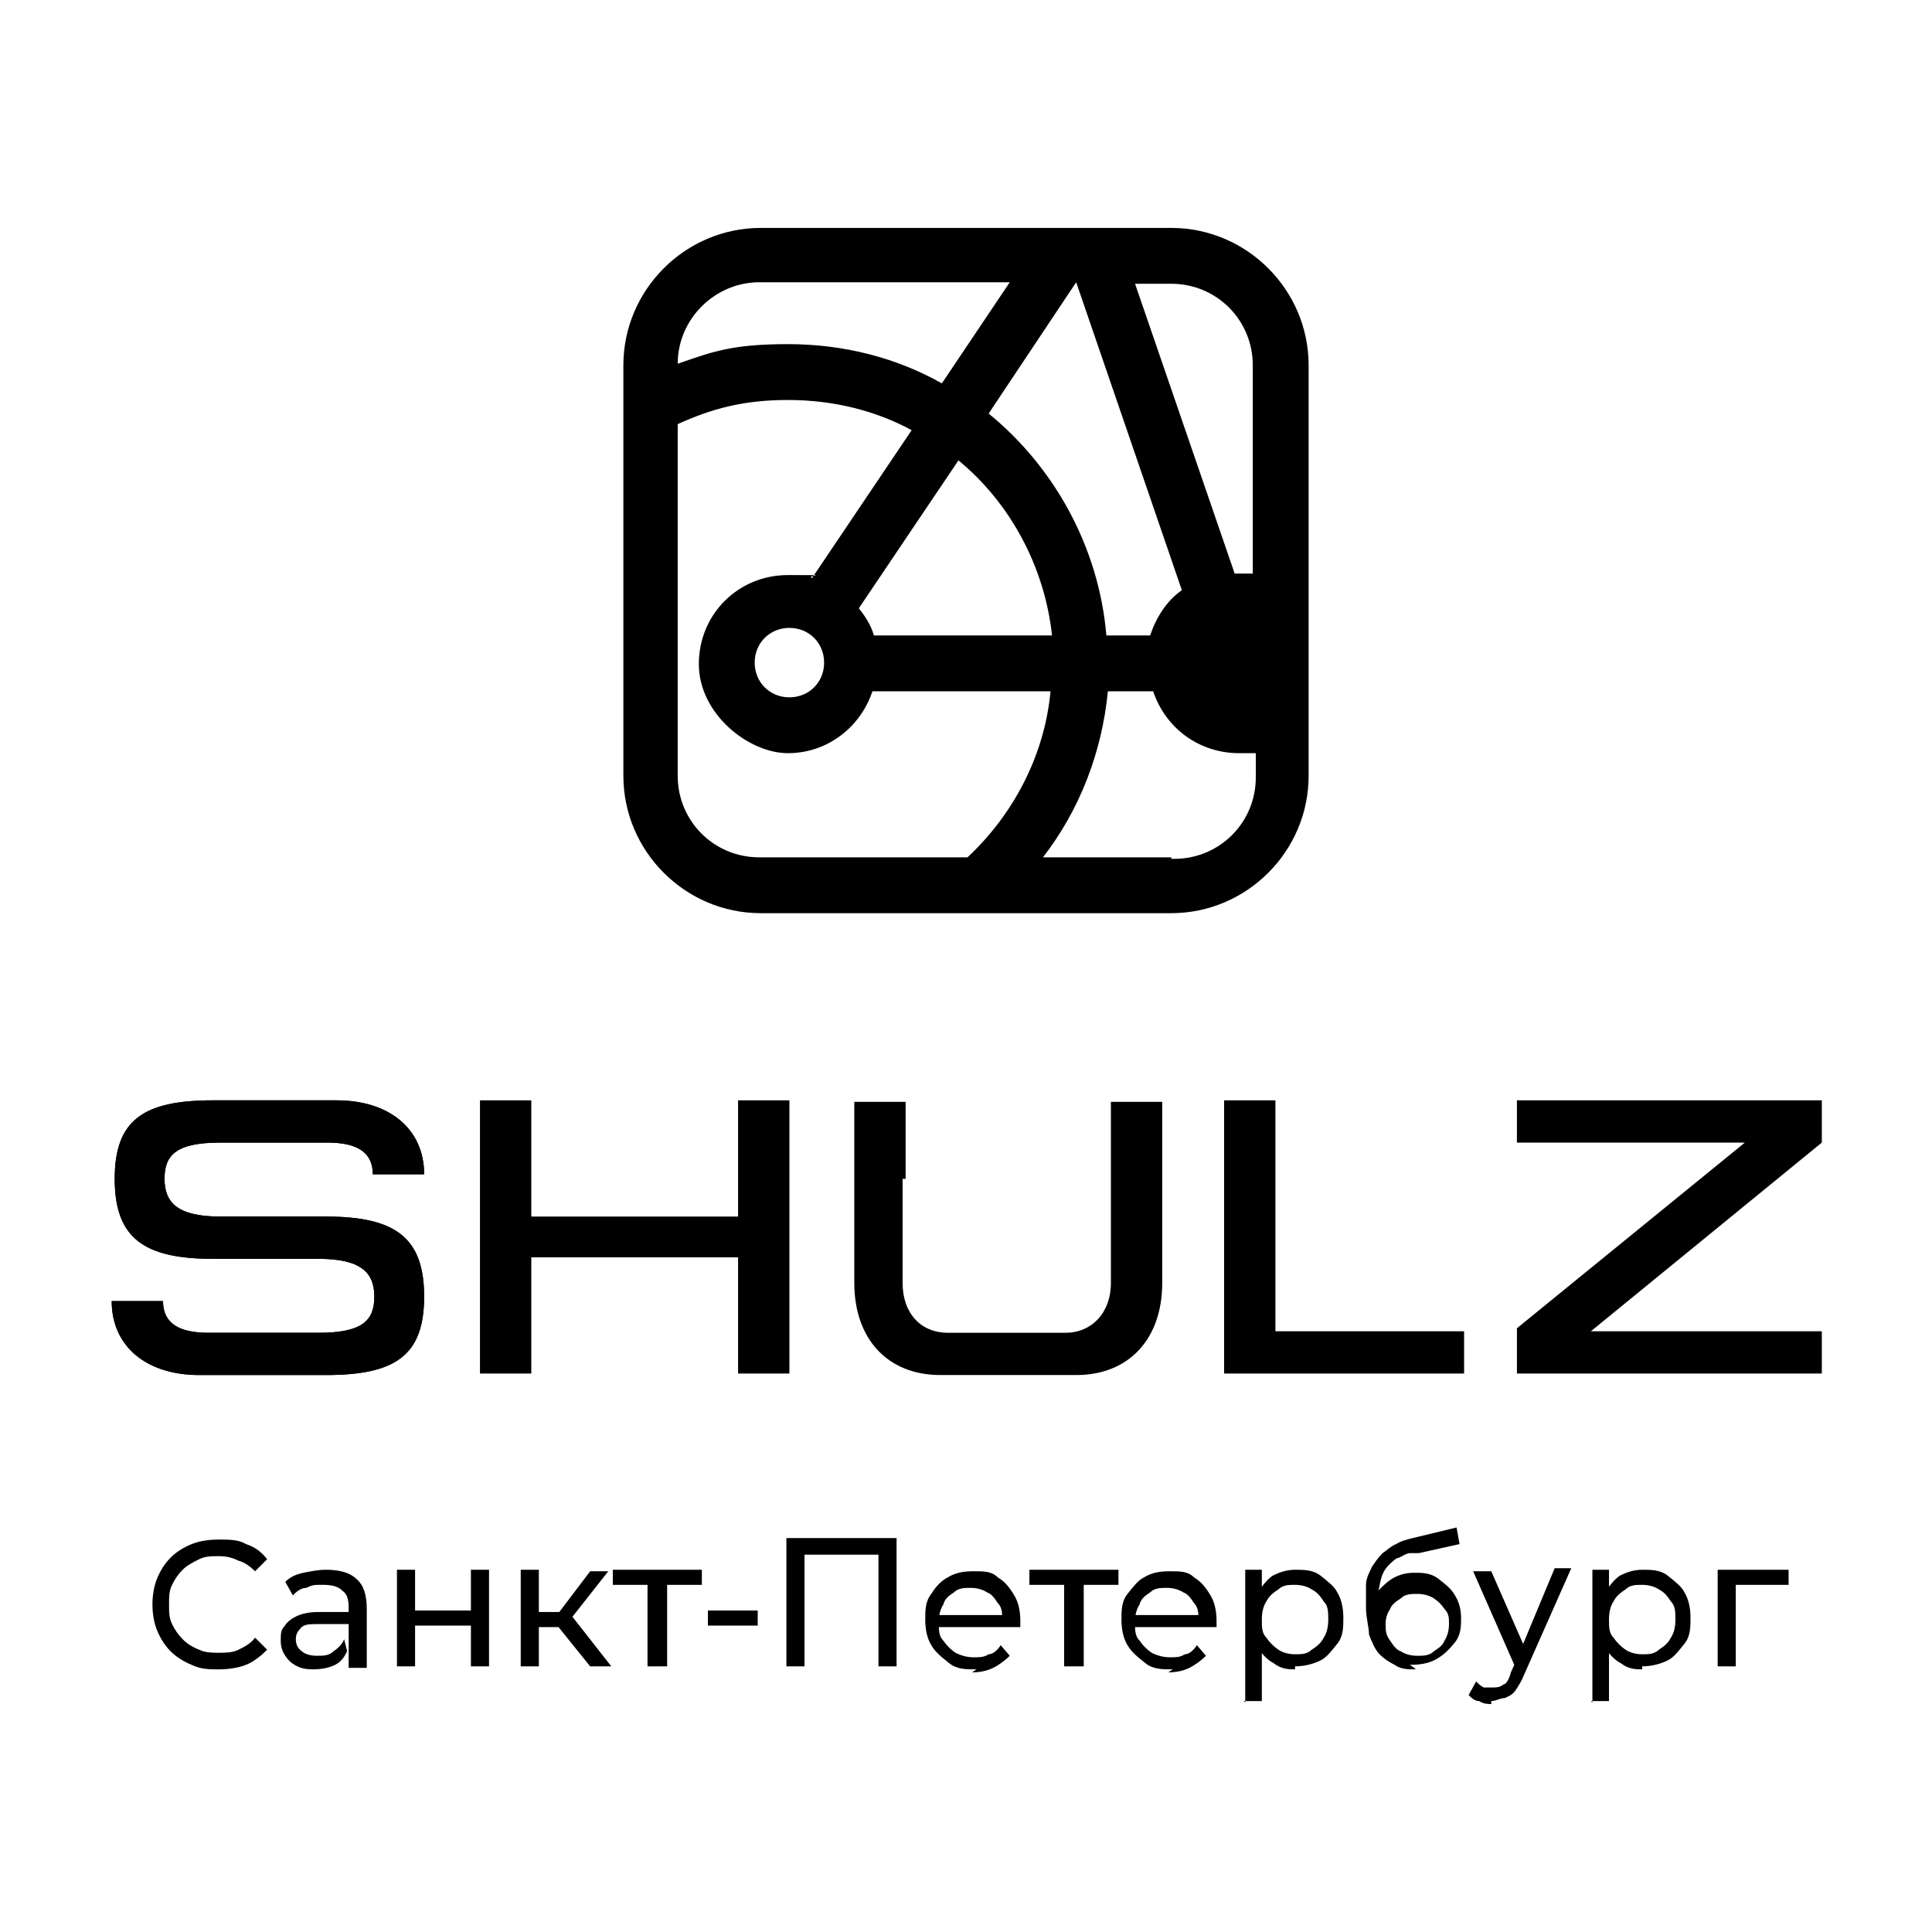 <?xml version="1.0" encoding="UTF-8"?>
<svg id="_Слой_1" xmlns="http://www.w3.org/2000/svg" version="1.1" viewBox="0 0 128 128">
  <!-- Generator: Adobe Illustrator 29.3.0, SVG Export Plug-In . SVG Version: 2.1.0 Build 146)  -->
  <defs>
    <style>
      .st0 {
        fill-rule: evenodd;
      }
    </style>
  </defs>
  <path d="M113.8,110.4v-6.4h4.7v1h-3.8l.3-.3v5.7s-1.2,0-1.2,0Z"/>
  <g>
    <path class="st0" d="M50.4,15.1c-5,0-9.1,4.1-9.1,9.1v27.2c0,5,4.1,9.1,9.1,9.1h27.2c5,0,9.1-4.1,9.1-9.1v-27.2c0-5-4.1-9.1-9.1-9.1,0,0-27.2,0-27.2,0ZM50.4,56.8h13.7c3-2.8,5.1-6.7,5.5-11h-11.8c-.8,2.4-3,4.1-5.6,4.1s-5.9-2.6-5.9-5.9,2.6-5.9,5.9-5.9,1.1,0,1.6.2l6.6-9.8c-2.4-1.3-5.2-2-8.2-2s-5.1.6-7.3,1.6v23.3c0,3,2.4,5.4,5.4,5.4h.1ZM77.6,56.8h-8.5c2.4-3.1,3.9-6.9,4.3-11h3c.8,2.4,3,4.1,5.7,4.1s.7,0,1.1,0v1.6c0,3-2.4,5.4-5.4,5.4h-.2ZM76.3,42.1h-3c-.5-5.9-3.5-11.2-7.8-14.7l5.8-8.7h0l7,20.4c-1,.7-1.7,1.8-2.1,3h0ZM56.9,40.3l6.6-9.8c3.4,2.8,5.7,7,6.2,11.6h-11.8c-.2-.7-.6-1.3-1-1.8ZM66.9,18.7l-4.5,6.7c-3-1.7-6.5-2.6-10.2-2.6s-5,.5-7.3,1.3c0-3,2.5-5.4,5.4-5.4,0,0,16.6,0,16.6,0ZM83,38.1v-13.9c0-3-2.4-5.4-5.4-5.4h-2.4l6.6,19.2h1.2ZM52.3,46.2c1.3,0,2.3-1,2.3-2.3s-1-2.3-2.3-2.3-2.3,1-2.3,2.3,1,2.3,2.3,2.3Z"/>
    <path d="M14.6,75.7c-2.9,0-3.7.8-3.7,2.4s.9,2.5,3.7,2.5h7c4.6,0,6.5,1.4,6.5,5.3s-1.9,5.2-6.5,5.2h-8.4c-3.5,0-5.8-1.9-5.8-4.9h3.4c0,1.5,1.1,2.1,3,2.1h7.3c2.9,0,3.7-.8,3.7-2.4s-.9-2.5-3.7-2.5h-7c-4.6,0-6.5-1.4-6.5-5.3s1.9-5.2,6.5-5.2h8.2c3.5,0,5.8,1.9,5.8,4.9h-3.4c0-1.5-1.1-2.1-3-2.1h-7.1Z"/>
    <path d="M14.6,75.7c-2.9,0-3.7.8-3.7,2.4s.9,2.5,3.7,2.5h7c4.6,0,6.5,1.4,6.5,5.3s-1.9,5.2-6.5,5.2h-8.4c-3.5,0-5.8-1.9-5.8-4.9h3.4c0,1.5,1.1,2.1,3,2.1h7.3c2.9,0,3.7-.8,3.7-2.4s-.9-2.5-3.7-2.5h-7c-4.6,0-6.5-1.4-6.5-5.3s1.9-5.2,6.5-5.2h8.2c3.5,0,5.8,1.9,5.8,4.9h-3.4c0-1.5-1.1-2.1-3-2.1h-7.1Z"/>
    <path d="M48.9,83.3h-13.7v7.7h-3.4v-18.1h3.4v7.7h13.7v-7.7h3.4v18.1h-3.4v-7.7Z"/>
    <path class="st0" d="M59.8,78.1v6.9c0,2,1.2,3.3,3,3.3h7.8c1.7,0,3-1.3,3-3.3v-12h3.4v12c0,3.7-2.2,6.1-5.7,6.1h-9c-3.5,0-5.7-2.4-5.7-6.1v-12h3.4v5.1h-.2Z"/>
    <path d="M100.5,72.9h20.2v2.8l-15.3,12.5h15.3v2.8h-20.2v-3l15.1-12.3h-15.1v-2.8Z"/>
    <path d="M81.1,72.9h3.4v15.3h12.5v2.8h-15.9v-18.1Z"/>
    <path d="M108.9,110.6c-.5,0-1,0-1.5-.4-.4-.2-.8-.6-1.1-1.1-.3-.5-.4-1.1-.4-1.8s0-1.3.4-1.8.6-.8,1-1.1c.4-.2.9-.4,1.5-.4s1.2,0,1.7.4.9.7,1.1,1.1c.3.5.4,1.1.4,1.7s0,1.2-.4,1.7-.7.9-1.1,1.1-1,.4-1.7.4v.2h0ZM105.5,112.8v-8.8h1.1v8.7h-1.2,0ZM108.8,109.6c.4,0,.8,0,1.1-.3.3-.2.6-.4.8-.8.2-.3.3-.7.3-1.2s0-.9-.3-1.2c-.2-.3-.4-.6-.8-.8-.3-.2-.7-.3-1.1-.3s-.8,0-1.1.3c-.3.2-.6.4-.8.8-.2.3-.3.7-.3,1.2s0,.9.3,1.2c.2.3.5.6.8.8.3.2.7.3,1.1.3Z"/>
    <path d="M98.9,112.9c-.3,0-.6,0-.9-.2-.3,0-.5-.2-.7-.4l.5-.9c.2.2.3.3.5.4h.6c.2,0,.5,0,.7-.2.2,0,.4-.4.5-.8l.4-.9h0l2.5-6h1.1l-3.1,7c-.2.5-.4.8-.6,1.1-.2.3-.5.4-.7.5-.3,0-.6.2-.9.2h0v.2ZM100.5,110.7l-2.9-6.6h1.2l2.5,5.7s-.8.9-.8.9Z"/>
    <path d="M93.8,110.6c-.5,0-1,0-1.4-.3-.4-.2-.7-.4-1-.7-.3-.3-.5-.8-.7-1.3,0-.5-.2-1.1-.2-1.8v-1.5c0-.4.2-.8.4-1.2.2-.3.4-.6.7-.9.3-.2.6-.5.9-.6.3-.2.7-.3,1.1-.4l2.9-.7.2,1.1-2.7.6h-.6c-.2,0-.5.2-.7.3-.2,0-.5.3-.7.5s-.4.5-.5.9-.2.8-.2,1.4,0,.3,0,.4v.6l-.5-.5c0-.4.3-.8.6-1.2.3-.3.6-.6,1-.8.4-.2.8-.3,1.3-.3s1.1,0,1.6.4.8.6,1.1,1.1c.3.5.4,1,.4,1.5s0,1.1-.4,1.6-.7.8-1.2,1.1c-.5.3-1.1.4-1.8.4l.3.2h0ZM93.9,109.7c.4,0,.8,0,1.1-.3.3-.2.6-.4.7-.7.2-.3.3-.7.3-1.1s0-.7-.3-1c-.2-.3-.4-.5-.7-.7-.3-.2-.7-.3-1.1-.3s-.8,0-1.1.3c-.3.2-.6.4-.7.7-.2.3-.3.6-.3,1s0,.7.3,1.1c.2.3.4.6.7.7.3.2.7.3,1.1.3Z"/>
    <path d="M85.9,110.6c-.5,0-1,0-1.5-.4-.4-.2-.8-.6-1.1-1.1-.3-.5-.4-1.1-.4-1.8s0-1.3.4-1.8.6-.8,1-1.1c.4-.2.9-.4,1.5-.4s1.2,0,1.7.4.9.7,1.1,1.1c.3.5.4,1.1.4,1.7s0,1.2-.4,1.7-.7.9-1.1,1.1-1,.4-1.7.4v.2h0ZM82.5,112.8v-8.8h1.1v8.7h-1.2,0ZM85.8,109.6c.4,0,.8,0,1.1-.3.3-.2.6-.4.8-.8.2-.3.3-.7.3-1.2s0-.9-.3-1.2c-.2-.3-.4-.6-.8-.8-.3-.2-.7-.3-1.1-.3s-.8,0-1.1.3c-.3.2-.6.4-.8.8-.2.3-.3.7-.3,1.2s0,.9.3,1.2c.2.3.5.6.8.8.3.2.7.3,1.1.3Z"/>
    <path d="M77.7,110.6c-.7,0-1.3,0-1.8-.4s-.9-.7-1.2-1.2c-.3-.5-.4-1.1-.4-1.7s0-1.2.4-1.7.7-.9,1.1-1.1c.5-.3,1-.4,1.7-.4s1.2,0,1.6.4c.5.3.8.7,1.1,1.2.3.5.4,1.1.4,1.7s0,0,0,.2v.2h-5.5v-.8h4.8l-.5.3c0-.4,0-.8-.3-1.1-.2-.3-.4-.6-.7-.7-.3-.2-.7-.3-1.1-.3s-.8,0-1.1.3c-.3.2-.6.4-.7.8-.2.3-.3.7-.3,1.1v.2c0,.4,0,.8.3,1.1.2.3.5.6.8.8.4.2.8.3,1.2.3s.7,0,1-.2c.3,0,.6-.3.8-.6l.6.7c-.3.3-.7.6-1.1.8-.4.2-.9.3-1.4.3l.3-.2h0Z"/>
    <path d="M70.5,110.4v-5.7l.3.3h-2.6v-1h5.9v1h-2.6l.3-.3v5.7h-1.3Z"/>
    <path d="M64.7,110.6c-.7,0-1.3,0-1.8-.4s-.9-.7-1.2-1.2-.4-1.1-.4-1.7,0-1.2.4-1.7c.3-.5.7-.9,1.1-1.1.5-.3,1-.4,1.7-.4s1.2,0,1.6.4c.5.3.8.7,1.1,1.2.3.5.4,1.1.4,1.7s0,0,0,.2v.2h-5.5v-.8h4.8l-.5.3c0-.4,0-.8-.3-1.1-.2-.3-.4-.6-.7-.7-.3-.2-.7-.3-1.1-.3s-.8,0-1.1.3c-.3.2-.6.4-.7.8-.2.3-.3.7-.3,1.1v.2c0,.4,0,.8.3,1.1.2.3.5.6.8.8.4.2.8.3,1.2.3s.7,0,1-.2c.3,0,.6-.3.8-.6l.6.7c-.3.3-.7.6-1.1.8-.4.2-.9.3-1.4.3l.3-.2h0Z"/>
    <path d="M52.1,110.4v-8.5h7.3v8.5h-1.2v-7.7l.3.3h-5.5l.3-.3v7.7s-1.2,0-1.2,0Z"/>
    <path d="M46.9,107.7v-1h3.3v1h-3.3Z"/>
    <path d="M42.9,110.4v-5.7l.3.3h-2.6v-1h5.9v1h-2.6l.3-.3v5.7h-1.3Z"/>
    <path d="M39.1,110.4l-2.5-3.1,1-.6,2.9,3.7h-1.4ZM34.5,110.4v-6.4h1.2v6.4h-1.2ZM35.3,107.8v-1h2.1v1h-2.1ZM37.7,107.4h-1.1l2.5-3.3h1.2s-2.6,3.3-2.6,3.3Z"/>
    <path d="M26.3,110.4v-6.4h1.2v2.7h3.7v-2.7h1.2v6.4h-1.2v-2.7h-3.7v2.7h-1.2Z"/>
    <path d="M23.1,110.4v-3.9c0-.5-.1-.9-.4-1.1-.3-.3-.7-.4-1.3-.4s-.7,0-1.1.2c-.4,0-.7.3-.9.5l-.5-.9c.3-.3.7-.5,1.2-.6s1-.2,1.5-.2c.9,0,1.6.2,2,.6.5.4.7,1.1.7,2v3.9h-1.2ZM21,110.6c-.5,0-.9,0-1.3-.2s-.6-.4-.8-.7c-.2-.3-.3-.6-.3-1s0-.7.2-.9c.2-.3.4-.5.8-.7s.9-.3,1.5-.3h2v.8h-2c-.6,0-1,0-1.2.3-.2.2-.3.4-.3.7s.1.6.4.8c.2.2.6.3,1,.3s.8,0,1.1-.3c.3-.2.6-.5.7-.8l.2.8c-.2.4-.4.7-.8.9-.4.2-.9.3-1.5.3h.3,0Z"/>
    <path d="M14.5,110.6c-.6,0-1.2,0-1.8-.3-.5-.2-1-.5-1.4-.9s-.7-.9-.9-1.4-.3-1.1-.3-1.7.1-1.2.3-1.7.5-1,.9-1.4.9-.7,1.4-.9c.5-.2,1.1-.3,1.8-.3s1.3,0,1.8.3c.6.2,1,.5,1.4,1l-.8.8c-.3-.3-.7-.6-1.1-.7-.4-.2-.8-.3-1.3-.3s-.9,0-1.3.2c-.4.2-.8.4-1.1.7-.3.3-.5.6-.7,1s-.2.8-.2,1.3,0,.9.2,1.3.4.7.7,1,.6.5,1.1.7c.4.2.9.2,1.3.2s.9,0,1.3-.2c.4-.2.8-.4,1.1-.8l.8.8c-.4.4-.9.8-1.4,1s-1.2.3-1.8.3Z"/>
  </g>
</svg>